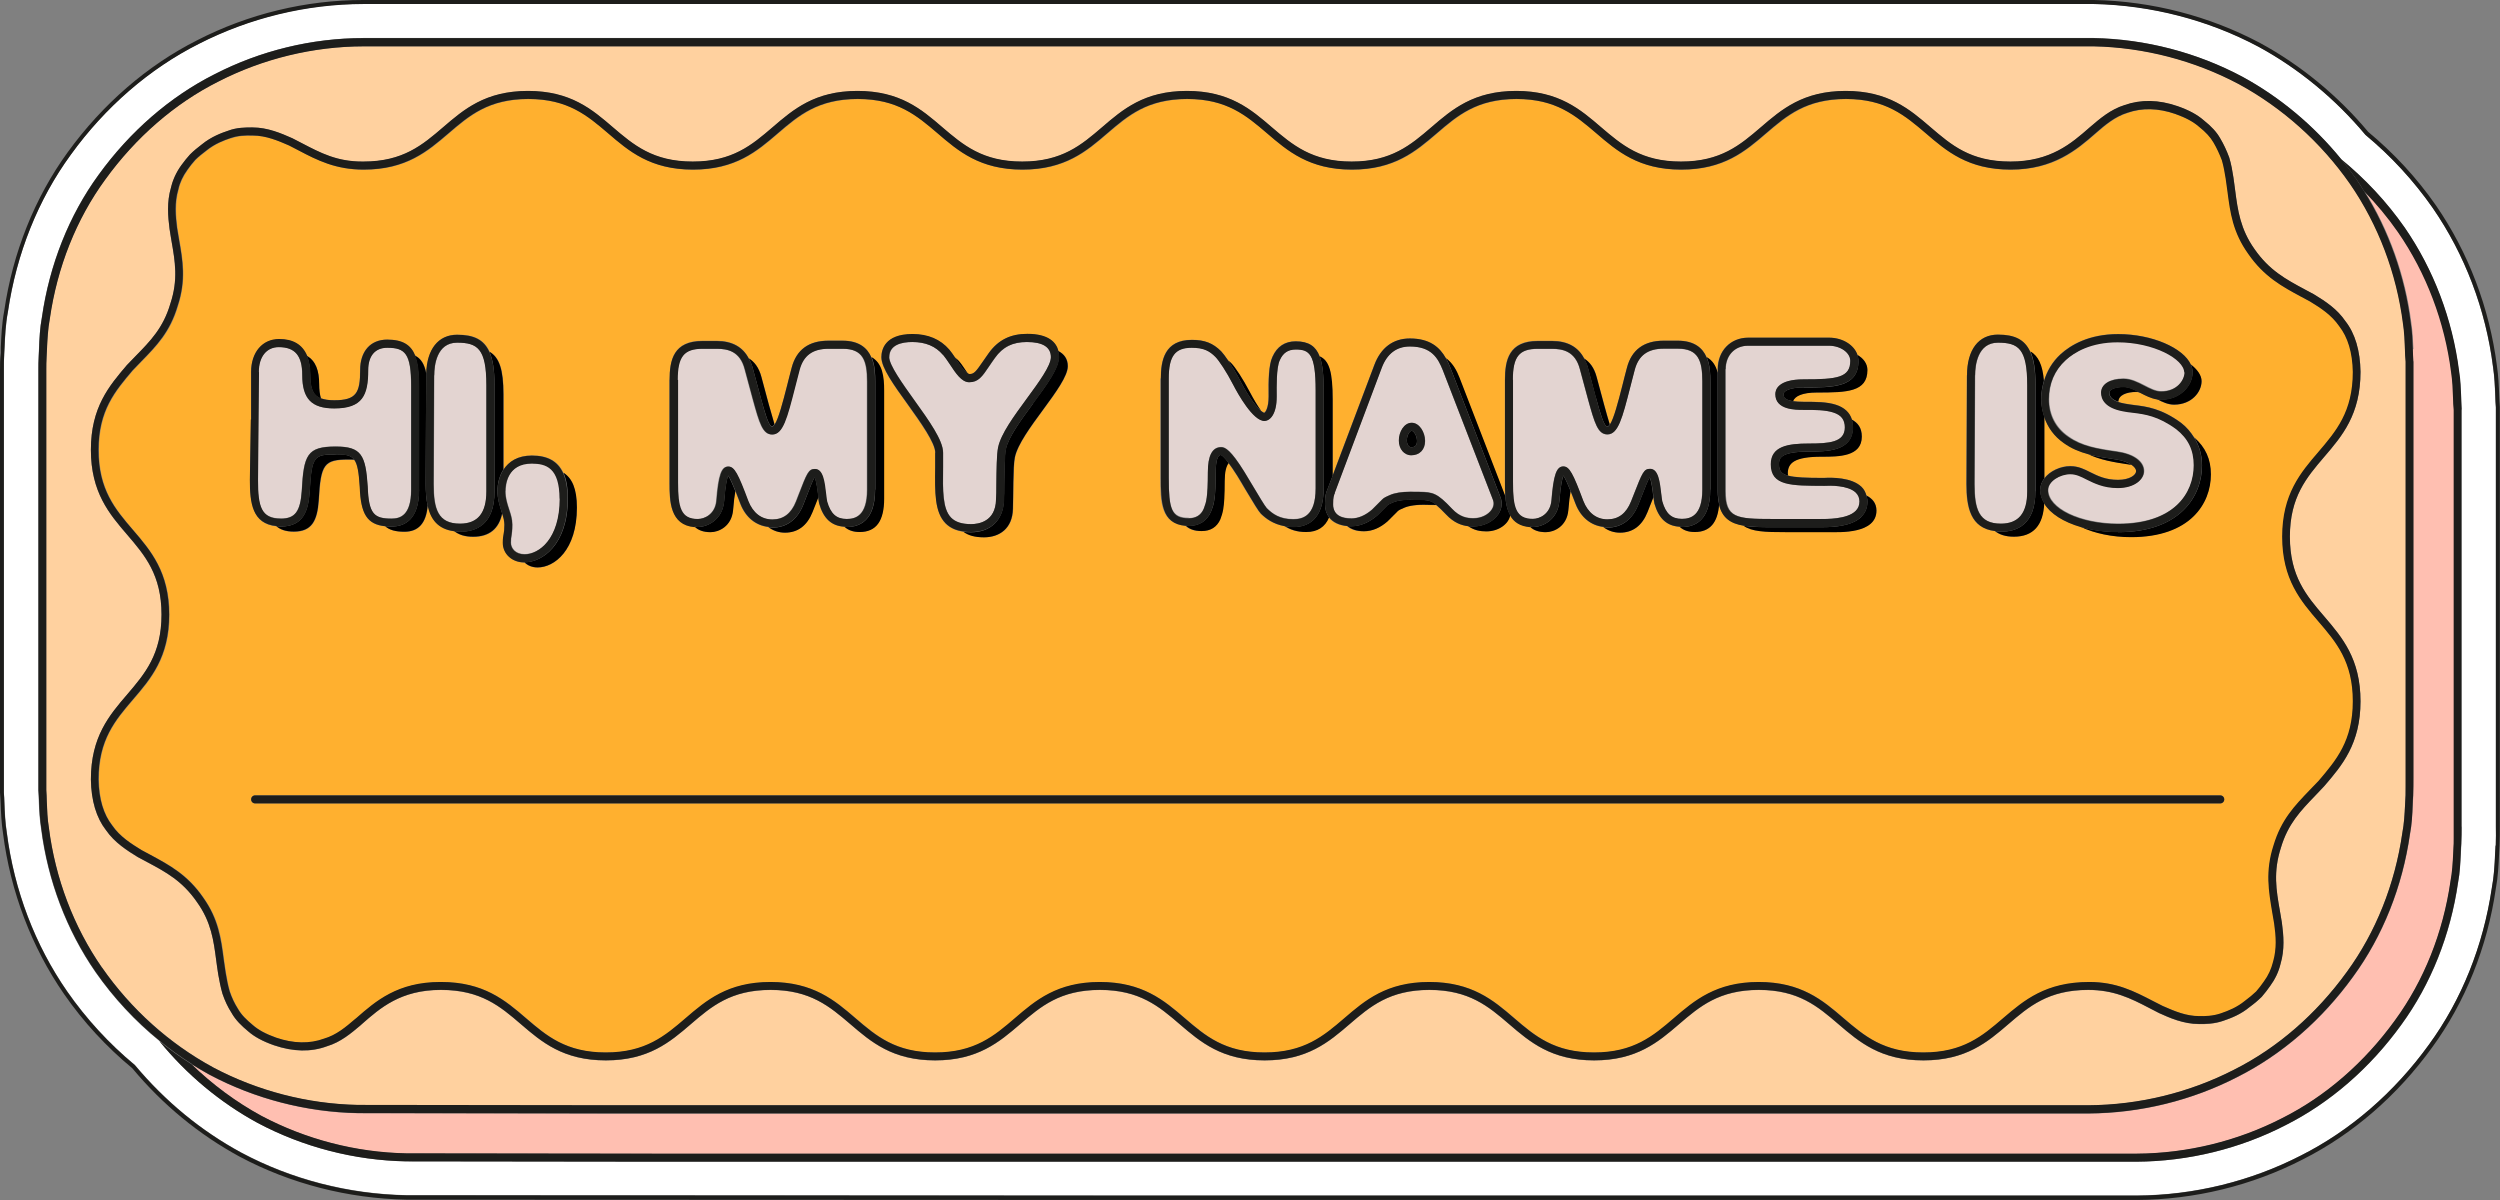 <?xml version="1.0" encoding="UTF-8"?><svg xmlns="http://www.w3.org/2000/svg" xmlns:xlink="http://www.w3.org/1999/xlink" height="74.6" preserveAspectRatio="xMidYMid meet" version="1.0" viewBox="0.0 0.0 155.4 74.6" width="155.4" zoomAndPan="magnify"><rect x="0.0" y="0.0" width="155.4" height="74.6" fill="#808080" stroke="none"/><g id="change1_1"><path d="M155.1,24.61c-.02-.58-.05-1.22-.14-1.82-.45-3.56-1.75-6.98-3.75-9.88-1.18-1.69-2.59-3.22-4.18-4.54-1.87-2.24-4.16-4.12-6.65-5.48-3.13-1.66-6.67-2.58-10.24-2.65H22.58c-3.54,0-7.07,.86-10.21,2.47-3.07,1.54-5.82,3.92-7.96,6.89-2.03,2.77-3.38,6.15-3.91,9.76-.15,.79-.18,1.54-.21,2.21l-.02,.37c-.03,.41-.03,.71-.03,1.04v26.27c.02,.22,.03,.44,.04,.66,.02,.58,.05,1.24,.15,1.85,.45,3.57,1.75,6.98,3.75,9.86,1.19,1.71,2.6,3.25,4.21,4.58,1.89,2.26,4.11,4.09,6.63,5.45,3.12,1.66,6.66,2.57,10.23,2.64l46.13,.02h61.45c3.54-.02,7.07-.88,10.2-2.49,3.06-1.54,5.81-3.92,7.95-6.88,2.04-2.79,3.39-6.16,3.92-9.76,.14-.74,.17-1.44,.2-2.05l.03-.59c.02-.46,.02-.78,.02-1.16V25.31c-.03-.23-.04-.46-.05-.69Zm-2.08,26.78c0,.32,0,.63-.02,1.06-.01,.2-.02,.4-.03,.6-.03,.59-.06,1.2-.17,1.8-.47,3.26-1.69,6.33-3.53,8.85-1.94,2.69-4.43,4.85-7.19,6.24-2.84,1.46-6.05,2.25-9.26,2.27H40.68l-15.42-.02c-3.22-.06-6.42-.89-9.24-2.39-2.32-1.26-4.41-3-6.11-5.09-1.51-1.22-2.85-2.67-3.98-4.28-1.8-2.6-2.97-5.69-3.38-8.91-.09-.56-.12-1.13-.14-1.68,0-.23-.02-.47-.03-.7V22.98c0-.26,0-.52,.02-.87l.02-.41c.03-.65,.06-1.32,.18-1.98,.47-3.27,1.69-6.34,3.52-8.85,1.95-2.69,4.44-4.85,7.2-6.25,2.85-1.47,6.05-2.25,9.26-2.26h107.56c3.21,.07,6.4,.9,9.24,2.41,2.34,1.27,4.43,3.02,6.13,5.11,1.5,1.22,2.84,2.65,3.95,4.25,1.8,2.61,2.97,5.7,3.38,8.92,.08,.54,.11,1.1,.13,1.64,0,.25,.02,.5,.03,.74h0v25.95Z" fill="#fff"/></g><g id="change2_1"><path d="M155.39,25.45v-.16c-.02-.23-.03-.46-.04-.7-.02-.58-.05-1.23-.14-1.84-.46-3.6-1.77-7.05-3.79-9.98-1.19-1.71-2.62-3.25-4.21-4.57-1.87-2.24-4.19-4.15-6.71-5.52-3.16-1.68-6.74-2.61-10.35-2.68H22.58c-3.58,0-7.15,.87-10.32,2.5-3.1,1.56-5.88,3.97-8.05,6.96C2.16,12.28,.79,15.7,.26,19.34c-.15,.8-.18,1.57-.21,2.26v.34C0,22.36,0,22.67,0,23v26.28c.02,.22,.03,.44,.04,.66,.02,.56,.05,1.26,.15,1.88,.46,3.6,1.77,7.05,3.79,9.97,1.2,1.73,2.63,3.28,4.24,4.61,1.89,2.27,4.14,4.12,6.68,5.5,3.15,1.68,6.73,2.6,10.35,2.67l46.13,.02h61.45c3.58-.02,7.15-.89,10.31-2.52,3.1-1.56,5.88-3.97,8.04-6.96,2.06-2.82,3.43-6.23,3.96-9.87,.14-.75,.17-1.46,.2-2.08l.03-.59c.02-.46,.02-.79,.02-1.17V25.45Zm-.27,27.1l-.03,.59c-.03,.62-.06,1.32-.2,2.05-.53,3.6-1.88,6.97-3.92,9.76-2.14,2.96-4.89,5.34-7.95,6.88-3.13,1.61-6.66,2.47-10.2,2.49h-61.45l-46.13-.02c-3.58-.07-7.12-.98-10.23-2.64-2.51-1.36-4.74-3.19-6.63-5.45-1.6-1.33-3.02-2.87-4.21-4.58-2-2.89-3.29-6.29-3.75-9.86-.1-.61-.13-1.27-.15-1.85,0-.22-.02-.44-.03-.66V23c0-.33,0-.64,.02-1.04l.02-.37c.03-.67,.06-1.42,.21-2.21,.53-3.61,1.88-6.98,3.91-9.76,2.14-2.96,4.9-5.35,7.96-6.89C15.51,1.12,19.04,.26,22.58,.25h107.57c3.57,.08,7.11,.99,10.24,2.66,2.49,1.35,4.78,3.24,6.65,5.48,1.59,1.32,3,2.85,4.18,4.54,2,2.9,3.3,6.31,3.75,9.88,.09,.6,.12,1.24,.14,1.82,0,.23,.02,.47,.03,.69v26.09c.01,.38,.01,.7,0,1.16Z" fill="#1d1d1b"/></g><g id="change3_1"><path d="M149.98,21.71c0,.25,.02,.49,.03,.74h0v25.95c0,.32,0,.63,0,1.06-.01,.2-.02,.39-.03,.59-.03,.59-.06,1.2-.17,1.81-.47,3.27-1.69,6.33-3.53,8.85-1.94,2.69-4.43,4.85-7.19,6.24-2.84,1.46-6.05,2.25-9.26,2.27H37.68l-15.42-.02c-3.22-.06-6.41-.89-9.24-2.39-.38-.21-.75-.43-1.12-.66,1.31,1.27,2.78,2.36,4.36,3.22,2.75,1.46,5.86,2.27,9.01,2.33l15.42,.02h92.14c3.13-.02,6.26-.78,9.04-2.21,2.69-1.35,5.11-3.46,7.01-6.08,1.79-2.46,2.99-5.44,3.45-8.64,.11-.58,.14-1.14,.17-1.74,0-.2,.02-.4,.03-.6,.02-.42,.02-.72,.02-1.03V25.47c-.03-.25-.04-.5-.04-.75-.02-.53-.04-1.07-.12-1.59-.4-3.15-1.54-6.16-3.3-8.71-.63-.91-1.35-1.76-2.11-2.55,1.53,2.45,2.54,5.26,2.91,8.19,.08,.54,.11,1.1,.13,1.64Z" fill="#ffbfb1"/></g><g id="change2_2"><path d="M153.02,25.45c-.01-.25-.02-.49-.03-.74-.02-.54-.04-1.1-.13-1.64-.41-3.22-1.58-6.31-3.38-8.92-1.12-1.6-2.46-3.03-3.95-4.25,.33,.41,.65,.82,.95,1.25,.17,.24,.32,.49,.47,.74,.77,.79,1.48,1.64,2.11,2.55,1.76,2.55,2.9,5.56,3.3,8.71,.08,.52,.1,1.07,.12,1.59,0,.25,.02,.5,.04,.75v25.92c0,.32,0,.61,0,1.03-.01,.2-.02,.4-.03,.6-.03,.6-.06,1.16-.17,1.74-.46,3.19-1.65,6.18-3.45,8.64-1.9,2.63-4.32,4.73-7.01,6.08-2.78,1.43-5.9,2.19-9.04,2.21H40.68l-15.42-.02c-3.14-.06-6.25-.87-9.01-2.33-1.58-.86-3.05-1.95-4.36-3.22-.69-.43-1.35-.91-1.99-1.43,1.7,2.09,3.79,3.83,6.11,5.09,2.82,1.5,6.01,2.33,9.24,2.39l15.42,.02h92.14c3.21-.02,6.42-.8,9.26-2.27,2.76-1.39,5.25-3.55,7.19-6.24,1.84-2.52,3.06-5.59,3.53-8.85,.12-.6,.14-1.21,.17-1.8,0-.2,.02-.4,.03-.6,.02-.43,.02-.74,.02-1.06V25.46h-.01Z" fill="#1d1d1b"/></g><g id="change4_1"><path d="M13.26,66.36c2.75,1.46,5.87,2.27,9.01,2.33l15.42,.02h92.14c3.14-.02,6.26-.79,9.04-2.21,2.69-1.35,5.11-3.46,7.01-6.08,1.79-2.46,2.99-5.44,3.45-8.64,.11-.58,.14-1.15,.17-1.75,0-.2,.02-.39,.03-.59,.02-.42,.02-.72,.02-1.03V22.47c-.03-.25-.04-.5-.04-.75-.02-.53-.04-1.07-.12-1.59-.4-3.15-1.54-6.16-3.3-8.71-1.8-2.58-4.19-4.72-6.91-6.2-2.76-1.47-5.88-2.28-9.01-2.34H22.59c-3.13,0-6.25,.76-9.04,2.19-2.69,1.36-5.12,3.46-7.02,6.09-1.79,2.45-2.97,5.43-3.44,8.64-.12,.64-.15,1.29-.18,1.92l-.02,.42c-.02,.33-.02,.59-.02,.83v26.13c.02,.22,.03,.46,.03,.7,.02,.54,.04,1.09,.13,1.63,.4,3.16,1.54,6.16,3.3,8.7,1.81,2.59,4.2,4.74,6.91,6.21Zm-1.99-56.08c.18-.25,.36-.47,.54-.67,.23-.23,.48-.43,.74-.63,.59-.48,1.22-.71,1.64-.85,.53-.2,1.06-.21,1.51-.2,.94,0,1.79,.37,2.47,.67,.21,.11,.41,.21,.6,.31,1.17,.61,2.18,1.14,3.75,1.14h.07c2.46,0,3.67-1.04,4.95-2.13,1.29-1.11,2.63-2.26,5.28-2.26s3.99,1.15,5.28,2.26c1.28,1.1,2.49,2.13,4.96,2.13s3.68-1.04,4.96-2.13c1.29-1.11,2.63-2.26,5.28-2.26s3.99,1.15,5.28,2.26c1.28,1.1,2.49,2.13,4.96,2.13s3.68-1.04,4.96-2.13c1.29-1.11,2.63-2.26,5.28-2.26s3.99,1.15,5.28,2.26c1.28,1.1,2.49,2.13,4.96,2.13s3.67-1.04,4.95-2.13c1.29-1.11,2.63-2.26,5.28-2.26s3.99,1.15,5.28,2.26c1.28,1.1,2.49,2.13,4.96,2.13s3.68-1.04,4.96-2.13c1.29-1.11,2.63-2.26,5.28-2.26s3.99,1.15,5.28,2.26c1.28,1.1,2.49,2.13,4.96,2.13s3.79-1.12,4.92-2.12c.63-.54,1.3-1.12,2.17-1.39,1.01-.36,2.13-.34,3.31,.07,.71,.25,1.22,.53,1.62,.88,.48,.39,.8,.73,1.02,1.12,.22,.37,.4,.76,.56,1.19,.13,.43,.2,.84,.26,1.24,.04,.28,.08,.54,.11,.81,.16,1.23,.32,2.4,1.2,3.64,.91,1.32,1.94,1.88,3.13,2.51,.18,.1,.37,.2,.56,.3,.75,.45,1.45,.92,1.96,1.67,.6,.76,.92,1.83,.94,3.15,0,2.66-1.15,3.99-2.26,5.29-1.1,1.28-2.13,2.49-2.13,4.96s1.04,3.68,2.14,4.96c1.11,1.29,2.25,2.63,2.25,5.27s-1.15,3.99-2.26,5.28c-.2,.21-.38,.4-.56,.59-.91,.94-1.69,1.75-2.13,3.24-.48,1.49-.29,2.62-.06,3.92,.04,.23,.08,.47,.12,.71,.12,.82,.19,1.69-.08,2.58-.12,.5-.34,.95-.65,1.38-.15,.22-.33,.45-.52,.67-.23,.22-.48,.43-.76,.64-.53,.44-1.1,.67-1.63,.85-.56,.2-1.13,.21-1.51,.2-.96,0-1.84-.39-2.48-.68-.21-.11-.41-.21-.6-.31-1.19-.62-2.23-1.13-3.81-1.13-2.47,0-3.68,1.03-4.96,2.13-1.29,1.11-2.63,2.25-5.28,2.25s-3.99-1.14-5.28-2.25c-1.28-1.09-2.49-2.13-4.95-2.13s-3.68,1.03-4.96,2.13c-1.29,1.11-2.63,2.25-5.28,2.25s-3.99-1.14-5.28-2.25c-1.28-1.1-2.49-2.13-4.96-2.13s-3.68,1.03-4.96,2.13c-1.29,1.11-2.63,2.25-5.28,2.25s-3.99-1.14-5.28-2.25c-1.28-1.1-2.49-2.13-4.96-2.13s-3.68,1.03-4.96,2.13c-1.29,1.11-2.63,2.25-5.28,2.25s-3.98-1.14-5.27-2.25c-1.28-1.1-2.49-2.13-4.96-2.13s-3.68,1.03-4.96,2.13c-1.29,1.11-2.63,2.25-5.28,2.25s-3.99-1.14-5.28-2.25c-1.28-1.1-2.49-2.13-4.96-2.13h-.03c-2.48,0-3.76,1.12-4.89,2.12l-.1,.09c-.58,.49-1.23,1.04-2.07,1.29-.99,.37-2.1,.35-3.3-.06-.71-.25-1.23-.53-1.62-.88-.37-.31-.76-.67-1.02-1.14-.22-.35-.41-.74-.56-1.18-.12-.41-.19-.8-.26-1.18-.06-.34-.09-.62-.13-.9-.16-1.22-.31-2.38-1.19-3.61-.91-1.33-1.93-1.87-3.11-2.5-.19-.1-.38-.2-.58-.31-.65-.4-1.44-.89-1.97-1.67-.6-.76-.92-1.83-.94-3.15,0-2.66,1.15-3.99,2.26-5.29,1.1-1.28,2.13-2.49,2.13-4.96s-1.04-3.68-2.13-4.96c-1.11-1.29-2.26-2.63-2.26-5.28s1.14-3.97,2.23-5.26c.2-.22,.38-.4,.55-.57,.92-.94,1.72-1.76,2.16-3.26,.49-1.48,.29-2.6,.07-3.9-.04-.24-.09-.49-.12-.74-.1-.77-.18-1.67,.09-2.58,.11-.46,.32-.93,.64-1.38Z" fill="#ffd19f"/></g><g id="change5_1"><path d="M14.34,8.6c-.39,.13-.96,.34-1.49,.77-.25,.19-.49,.38-.69,.58-.16,.18-.33,.38-.49,.62-.28,.39-.47,.79-.56,1.21-.24,.83-.17,1.67-.08,2.38,.04,.24,.08,.49,.12,.72,.23,1.31,.44,2.54-.08,4.14-.47,1.62-1.31,2.48-2.28,3.47-.17,.17-.34,.35-.52,.54-1.09,1.29-2.12,2.49-2.12,4.95s1.04,3.68,2.13,4.96c1.11,1.29,2.26,2.63,2.26,5.28s-1.15,3.99-2.26,5.28c-1.1,1.28-2.13,2.49-2.13,4.96,.02,1.2,.3,2.17,.85,2.86,.48,.7,1.19,1.14,1.82,1.53,.18,.1,.37,.2,.56,.3,1.19,.63,2.31,1.23,3.28,2.66,.95,1.33,1.11,2.54,1.27,3.83,.04,.27,.07,.54,.12,.82,.07,.41,.14,.79,.25,1.17,.13,.39,.3,.75,.51,1.08,.22,.39,.52,.68,.92,1.01,.35,.31,.82,.56,1.46,.79,1.08,.37,2.09,.39,2.98,.06,.76-.23,1.34-.72,1.91-1.2l.1-.08c1.2-1.05,2.55-2.24,5.22-2.24h.04c2.65,0,3.99,1.14,5.28,2.25,1.28,1.1,2.49,2.13,4.96,2.13s3.68-1.03,4.96-2.13c1.29-1.11,2.63-2.25,5.28-2.25s3.99,1.14,5.28,2.25c1.28,1.09,2.49,2.13,4.95,2.13s3.68-1.03,4.96-2.13c1.29-1.11,2.63-2.25,5.28-2.25s3.99,1.14,5.28,2.25c1.28,1.1,2.49,2.13,4.96,2.13s3.68-1.03,4.96-2.13c1.29-1.11,2.63-2.25,5.28-2.25s3.99,1.14,5.28,2.25c1.28,1.1,2.49,2.13,4.96,2.13s3.68-1.03,4.96-2.13c1.29-1.11,2.63-2.25,5.28-2.25s3.98,1.14,5.27,2.25c1.28,1.1,2.49,2.13,4.96,2.13s3.68-1.03,4.96-2.13c1.31-1.12,2.65-2.25,5.36-2.25,1.68,0,2.79,.58,3.97,1.19,.19,.1,.39,.2,.59,.3,.77,.34,1.47,.63,2.27,.63,.34,0,.85,0,1.34-.17,.49-.17,1.01-.38,1.49-.77,.27-.2,.5-.39,.71-.59,.17-.2,.33-.41,.48-.62,.28-.38,.47-.77,.57-1.22,.24-.81,.17-1.62,.07-2.38-.04-.24-.08-.47-.12-.7-.23-1.31-.44-2.55,.08-4.16,.48-1.6,1.3-2.45,2.25-3.44,.18-.18,.36-.37,.55-.57,1.09-1.28,2.13-2.48,2.13-4.95s-1.04-3.67-2.13-4.95c-1.11-1.29-2.26-2.63-2.26-5.28s1.15-3.99,2.26-5.28c1.1-1.28,2.13-2.49,2.13-4.96-.02-1.21-.3-2.17-.85-2.85-.47-.68-1.12-1.12-1.81-1.53-.18-.1-.36-.2-.54-.29-1.19-.64-2.32-1.25-3.3-2.67-.95-1.34-1.12-2.57-1.29-3.86-.04-.26-.07-.53-.11-.8-.06-.38-.13-.78-.24-1.16-.14-.39-.31-.75-.52-1.1-.19-.33-.47-.64-.91-.99-.36-.31-.82-.56-1.47-.79-1.07-.37-2.07-.39-2.98-.07-.78,.24-1.41,.78-1.96,1.26-1.18,1.03-2.6,2.27-5.29,2.27s-3.99-1.15-5.28-2.26c-1.28-1.1-2.49-2.13-4.96-2.13s-3.68,1.04-4.96,2.13c-1.29,1.11-2.63,2.26-5.28,2.26s-3.99-1.15-5.28-2.26c-1.28-1.1-2.49-2.13-4.96-2.13s-3.68,1.04-4.96,2.14c-1.29,1.11-2.63,2.25-5.27,2.25s-3.99-1.15-5.28-2.26c-1.28-1.1-2.49-2.13-4.96-2.13s-3.68,1.04-4.96,2.13c-1.29,1.11-2.63,2.26-5.28,2.26s-3.99-1.15-5.28-2.26c-1.28-1.1-2.49-2.13-4.96-2.13s-3.68,1.04-4.96,2.13c-1.29,1.11-2.63,2.26-5.28,2.26s-3.99-1.15-5.28-2.26c-1.28-1.1-2.49-2.13-4.96-2.13s-3.68,1.04-4.96,2.14c-1.29,1.11-2.63,2.25-5.27,2.25-1.73,0-2.86-.57-4.06-1.2-.19-.1-.38-.2-.58-.3-.66-.29-1.43-.62-2.27-.62-.4,0-.88,0-1.34,.17Zm107.93,14.73c0-1.59,.72-2.53,1.92-2.53,1.04,0,1.67,.31,2.01,1.07,.5,.28,.76,.84,.84,1.83,.19-.64,.52-1.21,1.04-1.69,.63-.57,1.76-1.25,3.58-1.25,2.11,0,4.05,.86,4.52,1.9,.41,.32,.67,.69,.67,1.04,0,.67-.61,1.46-1.71,1.46-.37,0-.72-.16-1.06-.34-.37-.06-.7-.23-1.03-.4l-.07-.03c-.06,0-.12-.02-.18-.02-.64,0-1.13,.21-1.13,.61h0c.12,.04,.25,.08,.4,.1,.19,.04,.39,.06,.59,.09,.76,.09,1.7,.21,2.92,1.11,.34,.27,.6,.57,.8,.9,.71,.62,1.04,1.36,1.04,2.3,0,1.83-1.31,3.9-4.96,3.9-1.19,0-2.28-.24-3.11-.63-1.09-.31-1.91-.83-2.3-1.48-.05,1.38-.68,2.09-1.88,2.09-.53,0-.9-.13-1.18-.35-1.53-.19-1.77-1.5-1.77-2.92l.03-6.76Zm-50.12,.2c0-1.12,.22-2.41,1.93-2.41,.8,0,1.31,.2,1.82,.71,.12,.12,.28,.33,.44,.58,.06,.05,.12,.1,.19,.16,.24,.24,.73,.97,1.16,1.8,.24,.47,.48,.86,.7,1.17,.09,.08,.16,.11,.19,.11,.06-.02,.27-.31,.27-1v-.13c-.02-.83,0-1.85,.24-2.35,.28-.64,.77-.96,1.44-.96,.82,0,1.26,.31,1.49,.93,.61,.26,.81,1.01,.81,2.68v4.74l2.59-6.87c.41-1.08,1.17-1.65,2.21-1.65,1.24,0,1.86,.54,2.24,1.23,.44,.33,.68,.8,.85,1.23l2.84,7.35c-.02-.29-.02-.59-.02-.86v-6.37c0-1.27,.25-2.44,2.05-2.44h.88c.97,0,1.63,.38,2,1.1,.34,.21,.63,.56,.79,1.17l.46,1.71c.14,.49,.25,.9,.35,1.22,.25-.35,.52-1.42,.77-2.4,.09-.35,.19-.73,.29-1.13,.3-1.11,1.06-1.68,2.28-1.68h.88c1.05,0,1.55,.47,1.79,1.03,.38,.21,.57,.56,.68,.97v-.22c0-1.13,.8-1.96,1.89-1.96h5.03c.84,0,1.55,.45,1.76,1.06,.38,.21,.63,.55,.63,.94,0,1.37-1.28,1.4-3.14,1.4-.89,0-1.37,.22-1.48,.54,.17,.03,.39,.04,.67,.04h.08c.62,0,1.34,0,1.9,.18,.53,.17,.87,.48,1,.92,.37,.19,.63,.51,.63,1.06,0,1.25-1.43,1.25-2.5,1.25-1.71,0-2.1,.4-2.1,1.04,0,.05,.01,.1,.02,.14,.41,.11,1.09,.14,2.22,.14,.5-.03,1.71-.03,2.33,.55,.16,.15,.25,.34,.31,.54,.36,.18,.63,.46,.63,.94,0,1.46-2.31,1.34-2.89,1.34h-2.77c-1.27,0-2.11-.03-2.6-.4-.79-.13-1.33-.47-1.53-1.32-.08,1.14-.56,1.72-1.51,1.72-.4,0-.71-.11-.95-.33-.79-.05-1.29-.5-1.56-1.44-.02-.09-.04-.23-.06-.38-.1,.24-.21,.54-.36,.91-.33,.85-.91,1.28-1.71,1.28-.39,0-.74-.12-1.04-.35-.77-.09-1.4-.59-1.73-1.43-.08-.2-.19-.5-.31-.8-.05,.28-.1,.66-.14,1.18-.09,1.01-.88,1.37-1.4,1.37-.45,0-.76-.12-.99-.34-.63-.05-1.01-.32-1.23-.71-.1,.56-.74,1-1.48,1-.39,0-.76-.07-1.14-.33-.42-.05-.88-.21-1.37-.73-.25-.26-.43-.44-.59-.57-.16,0-.33,0-.56-.01-.7-.03-1.19,.06-1.46,.18-.21,.09-.33,.15-.4,.21,0,0-.21,.21-.64,.64-.46,.4-.94,.61-1.46,.61-.46,0-.81-.12-1.04-.33-.5-.04-.89-.23-1.13-.54-.25,.6-.73,.91-1.43,.91-.58,0-.99-.15-1.33-.37-.71-.12-1.16-.46-1.48-.78-.14-.14-.45-.66-.95-1.49-.18-.31-.37-.62-.52-.87-.22-.35-.39-.6-.53-.78-.16,.2-.25,.57-.25,1.12,0,1.83-.15,2.01-.27,2.38-.21,.49-.61,.73-1.16,.73-.47,0-.78-.12-1-.34-1.53-.12-1.55-1.51-1.55-3v-6.15Zm-15.44-2.76c.97,0,1.74,.33,2.29,.97,.11,.13,.23,.3,.35,.48,.09,.08,.18,.15,.27,.24,.16,.19,.34,.47,.53,.75,.03,.02,.07,.05,.1,.05,.29,0,.41-.16,.83-.77,.11-.15,.23-.33,.37-.53,.58-.82,1.35-1.2,2.4-1.2,1.35,0,1.8,.55,1.93,1.05,.39,.2,.61,.51,.61,.95,0,1.22-2.95,4.05-3.29,5.67-.12,.55-.09,2.47-.12,3.2-.03,1.22-.82,1.77-1.8,1.77-.57,0-.97-.12-1.27-.34-.48-.06-.85-.23-1.13-.51-.69-.7-.67-1.93-.65-3.49,0-.29,0-.59,0-.9,0-.61-.91-1.87-1.7-2.99-.88-1.23-1.65-2.3-1.65-2.95,0-.43,.19-1.44,1.93-1.44Zm-15.09,2.85c0-1.27,.25-2.44,2.05-2.44h.88c.97,0,1.63,.38,2,1.1,.34,.21,.63,.56,.79,1.17l.46,1.71c.14,.49,.25,.9,.35,1.22,.25-.35,.52-1.42,.77-2.4,.09-.35,.19-.73,.29-1.13,.3-1.11,1.06-1.68,2.28-1.68h.88c1.05,0,1.55,.47,1.79,1.03,.7,.39,.78,1.23,.78,2.07v6.73c0,1.37-.49,2.07-1.52,2.07-.4,0-.71-.11-.95-.33-.79-.05-1.29-.5-1.56-1.44-.02-.09-.04-.23-.06-.38-.1,.24-.21,.54-.36,.91-.33,.85-.91,1.28-1.71,1.28-.39,0-.74-.12-1.04-.35-.77-.09-1.4-.59-1.73-1.43-.07-.2-.19-.5-.31-.8-.05,.28-.1,.66-.14,1.18-.09,1.01-.88,1.37-1.4,1.37-.45,0-.76-.12-.99-.34-1.55-.12-1.56-1.63-1.56-2.76v-6.37Zm96.39,25.82c.14,0,.25,.11,.25,.25s-.11,.25-.25,.25H15.86c-.14,0-.25-.11-.25-.25s.11-.25,.25-.25h122.15ZM17.33,21.08c.88,0,1.45,.35,1.74,1.03,.56,.31,.77,.94,.77,1.76,0,.36,.04,.65,.11,.89,.21,.08,.48,.12,.82,.12,1.38,0,1.61-.47,1.61-1.88,0-1.17,.64-1.89,1.68-1.89,.97,0,1.48,.34,1.74,.99,.37,.18,.59,.52,.71,1.11,.04-1.51,.74-2.41,1.92-2.41,1.04,0,1.67,.31,2.01,1.07,.62,.35,.87,1.13,.87,2.64v4.68c.33-.51,.88-.88,1.77-.88,.97,0,1.61,.35,1.94,1.08,.54,.33,.84,1,.84,2.17,0,2.65-1.4,3.72-2.44,3.72-.35,0-.62-.12-.81-.31-.76,0-1.34-.53-1.34-1.22,0-.27,.02-.4,.05-.54,.02-.13,.05-.27,.05-.59,0-.22-.07-.45-.14-.69-.2,.96-.81,1.45-1.8,1.45-.53,0-.9-.13-1.18-.35-1.02-.13-1.47-.75-1.65-1.59-.1,1.08-.58,1.62-1.44,1.62-.55,0-.94-.1-1.2-.34-1.13-.11-1.53-.76-1.59-2.44-.06-.92-.14-1.41-.34-1.69-.11,0-.22-.01-.34-.01-1.52,0-1.74,.27-1.86,2.53-.09,1.31-.46,1.95-1.55,1.95-.5,0-.84-.13-1.09-.34-1.5-.15-1.65-1.43-1.65-2.87l.06-3.75v-2.95c0-1.22,.7-2.05,1.74-2.05Z" fill="#ffb02f"/></g><g id="change5_2"><path d="M128.7,28.97c.48,0,.85,.18,1.24,.38,.46,.23,.94,.47,1.72,.47,.73,0,1.12-.31,1.12-.54,0-.14-.11-.27-.28-.39-.04,0-.08-.02-.13-.02-1.02-.14-1.83-.29-2.55-.64-.56-.15-1.07-.36-1.54-.7-.6-.41-.99-.96-1.21-1.61v3.81c.35-.47,1.01-.77,1.63-.77Z" fill="#ffb02f"/></g><g id="change2_3"><path d="M11.9,66.14c.37,.23,.74,.45,1.12,.66,2.82,1.5,6.02,2.33,9.24,2.39l15.42,.02h92.14c3.21-.02,6.42-.8,9.26-2.27,2.76-1.39,5.25-3.55,7.19-6.24,1.84-2.52,3.06-5.58,3.53-8.85,.12-.6,.15-1.22,.17-1.81,0-.19,.02-.39,.03-.59,.02-.43,.02-.74,.02-1.06V22.46h-.01c-.01-.26-.02-.51-.03-.76-.02-.54-.04-1.1-.13-1.64-.37-2.93-1.38-5.74-2.91-8.19-.15-.25-.31-.5-.47-.74-.3-.43-.62-.84-.95-1.25-1.71-2.09-3.8-3.84-6.13-5.11-2.83-1.51-6.03-2.34-9.24-2.4H22.59c-3.21,0-6.41,.78-9.26,2.25-2.76,1.39-5.25,3.55-7.2,6.25-1.83,2.51-3.05,5.58-3.52,8.85-.13,.66-.16,1.33-.18,1.98l-.02,.41c-.02,.34-.02,.61-.02,.87v26.15c.02,.23,.03,.47,.04,.7,.02,.55,.05,1.12,.14,1.68,.41,3.23,1.58,6.31,3.38,8.91,1.12,1.61,2.47,3.05,3.98,4.28,.64,.52,1.3,1,1.99,1.43Zm-5.56-5.99c-1.76-2.54-2.9-5.54-3.3-8.7-.09-.54-.11-1.09-.13-1.63,0-.24-.02-.48-.03-.7V22.98c0-.25,0-.5,.02-.83l.02-.42c.03-.63,.06-1.28,.18-1.92,.46-3.21,1.65-6.19,3.44-8.64,1.9-2.63,4.33-4.74,7.02-6.09,2.78-1.43,5.91-2.19,9.04-2.2h107.55c3.13,.07,6.24,.88,9.01,2.35,2.72,1.48,5.11,3.62,6.91,6.2,1.76,2.55,2.9,5.56,3.3,8.71,.08,.52,.1,1.07,.12,1.59,0,.25,.02,.5,.04,.75v25.92c0,.32,0,.61,0,1.03-.01,.2-.02,.39-.03,.59-.03,.6-.06,1.17-.17,1.75-.46,3.2-1.65,6.18-3.45,8.64-1.9,2.63-4.32,4.73-7.01,6.08-2.78,1.43-5.9,2.19-9.04,2.21H37.68l-15.42-.02c-3.14-.06-6.25-.87-9.01-2.33-2.72-1.47-5.11-3.62-6.91-6.21Z" fill="#1d1d1b"/></g><g id="change2_4"><path d="M10.54,14.23c.04,.25,.08,.5,.12,.74,.23,1.3,.42,2.42-.07,3.9-.44,1.51-1.24,2.32-2.16,3.26-.17,.18-.35,.36-.55,.57-1.1,1.29-2.23,2.62-2.23,5.26s1.15,3.99,2.26,5.28c1.1,1.28,2.13,2.49,2.13,4.96s-1.04,3.68-2.13,4.96c-1.11,1.29-2.26,2.63-2.26,5.29,.02,1.32,.34,2.38,.94,3.15,.53,.77,1.32,1.27,1.97,1.67,.2,.11,.39,.21,.58,.31,1.18,.63,2.2,1.18,3.11,2.5,.88,1.23,1.03,2.39,1.19,3.61,.04,.27,.07,.55,.13,.9,.07,.38,.14,.77,.26,1.18,.15,.44,.33,.83,.56,1.18,.26,.47,.65,.83,1.02,1.14,.4,.35,.91,.63,1.62,.88,1.2,.41,2.31,.43,3.3,.06,.84-.25,1.5-.81,2.07-1.29l.1-.09c1.13-.99,2.41-2.12,4.89-2.12h.03c2.47,0,3.68,1.03,4.96,2.13,1.29,1.11,2.63,2.25,5.28,2.25s3.99-1.14,5.28-2.25c1.28-1.1,2.49-2.13,4.96-2.13s3.68,1.04,4.96,2.13c1.29,1.11,2.63,2.25,5.27,2.25s3.99-1.14,5.28-2.25c1.28-1.1,2.49-2.13,4.96-2.13s3.68,1.03,4.96,2.13c1.29,1.11,2.63,2.25,5.28,2.25s3.99-1.14,5.28-2.25c1.28-1.1,2.49-2.13,4.96-2.13s3.68,1.03,4.96,2.13c1.29,1.11,2.63,2.25,5.28,2.25s3.99-1.14,5.28-2.25c1.28-1.1,2.49-2.13,4.96-2.13s3.67,1.03,4.95,2.13c1.29,1.11,2.63,2.25,5.28,2.25s3.99-1.14,5.28-2.25c1.28-1.1,2.49-2.13,4.96-2.13,1.58,0,2.63,.51,3.81,1.13,.19,.1,.39,.2,.6,.31,.64,.29,1.51,.68,2.48,.68,.37,0,.94,0,1.51-.2,.53-.18,1.1-.41,1.63-.85,.28-.2,.53-.41,.76-.64,.2-.23,.37-.46,.52-.67,.31-.42,.53-.88,.65-1.38,.26-.89,.19-1.76,.08-2.58-.04-.24-.08-.48-.12-.71-.23-1.3-.42-2.43,.06-3.92,.44-1.49,1.23-2.3,2.13-3.24,.18-.19,.36-.38,.56-.59,1.11-1.29,2.26-2.63,2.26-5.28s-1.15-3.98-2.25-5.27c-1.1-1.28-2.14-2.49-2.14-4.96s1.04-3.68,2.13-4.96c1.11-1.29,2.26-2.63,2.26-5.29-.02-1.32-.34-2.39-.94-3.15-.51-.75-1.22-1.22-1.96-1.67-.19-.1-.38-.21-.56-.3-1.19-.64-2.21-1.19-3.13-2.51-.88-1.24-1.04-2.41-1.2-3.64-.04-.27-.07-.54-.11-.81-.06-.39-.13-.81-.26-1.24-.16-.43-.34-.82-.56-1.19-.22-.39-.54-.74-1.02-1.12-.4-.35-.91-.63-1.62-.88-1.18-.41-2.29-.43-3.31-.07-.87,.27-1.54,.85-2.17,1.39-1.13,.99-2.42,2.12-4.92,2.12s-3.68-1.04-4.96-2.13c-1.29-1.11-2.63-2.26-5.28-2.26s-3.99,1.15-5.28,2.26c-1.28,1.1-2.49,2.13-4.96,2.13s-3.68-1.04-4.96-2.13c-1.29-1.11-2.63-2.26-5.28-2.26s-3.99,1.15-5.28,2.26c-1.28,1.1-2.49,2.13-4.95,2.13s-3.68-1.04-4.96-2.13c-1.29-1.11-2.63-2.26-5.28-2.26s-3.99,1.15-5.28,2.26c-1.28,1.1-2.49,2.13-4.96,2.13s-3.68-1.04-4.96-2.13c-1.29-1.11-2.63-2.26-5.28-2.26s-3.99,1.15-5.28,2.26c-1.28,1.1-2.49,2.13-4.96,2.13s-3.68-1.04-4.96-2.13c-1.29-1.11-2.63-2.26-5.28-2.26s-3.99,1.15-5.28,2.26c-1.28,1.1-2.49,2.13-4.95,2.13h-.07c-1.57,0-2.58-.53-3.75-1.14-.19-.1-.38-.2-.6-.31-.68-.3-1.53-.67-2.47-.67-.45,0-.98,0-1.51,.2-.42,.14-1.05,.37-1.64,.85-.26,.2-.51,.4-.74,.63-.18,.2-.36,.42-.54,.67-.32,.44-.53,.91-.64,1.38-.27,.91-.19,1.81-.09,2.58Zm5.15-5.81c.84,0,1.6,.33,2.27,.62,.2,.1,.39,.2,.58,.3,1.19,.63,2.33,1.2,4.06,1.2,2.65,0,3.98-1.15,5.27-2.25,1.28-1.1,2.49-2.14,4.96-2.14s3.68,1.04,4.96,2.13c1.29,1.11,2.63,2.26,5.28,2.26s3.99-1.15,5.28-2.26c1.28-1.1,2.49-2.13,4.96-2.13s3.68,1.04,4.96,2.13c1.29,1.11,2.63,2.26,5.28,2.26s3.99-1.15,5.28-2.26c1.28-1.1,2.49-2.13,4.96-2.13s3.68,1.04,4.96,2.13c1.29,1.11,2.63,2.26,5.28,2.26s3.98-1.15,5.27-2.25c1.28-1.1,2.49-2.14,4.96-2.14s3.68,1.04,4.96,2.13c1.29,1.11,2.63,2.26,5.28,2.26s3.99-1.15,5.28-2.26c1.28-1.1,2.49-2.13,4.96-2.13s3.68,1.04,4.96,2.13c1.29,1.11,2.63,2.26,5.28,2.26s4.12-1.24,5.29-2.27c.55-.48,1.18-1.02,1.96-1.26,.91-.32,1.92-.3,2.98,.07,.65,.23,1.11,.48,1.47,.79,.44,.35,.72,.66,.91,.99,.2,.34,.37,.71,.52,1.1,.11,.38,.18,.78,.24,1.16,.04,.27,.08,.54,.11,.8,.17,1.3,.33,2.52,1.29,3.86,.98,1.42,2.11,2.03,3.3,2.67,.18,.1,.37,.2,.54,.29,.69,.42,1.34,.85,1.81,1.53,.54,.69,.83,1.65,.85,2.85,0,2.47-1.04,3.68-2.13,4.96-1.11,1.29-2.26,2.63-2.26,5.28s1.15,3.99,2.26,5.28c1.1,1.28,2.13,2.49,2.13,4.95s-1.04,3.67-2.13,4.95c-.19,.2-.37,.39-.55,.57-.95,.99-1.77,1.84-2.25,3.44-.52,1.61-.3,2.84-.08,4.16,.04,.23,.08,.46,.12,.7,.11,.76,.17,1.56-.07,2.38-.11,.44-.29,.84-.57,1.22-.14,.21-.31,.42-.48,.62-.2,.19-.44,.39-.71,.59-.48,.39-.99,.6-1.49,.77-.49,.17-1,.18-1.34,.17-.8,0-1.5-.29-2.27-.63-.2-.1-.4-.2-.59-.3-1.18-.61-2.29-1.19-3.97-1.19-2.71,0-4.05,1.13-5.36,2.25-1.28,1.1-2.49,2.13-4.96,2.13s-3.68-1.04-4.96-2.13c-1.29-1.11-2.63-2.25-5.27-2.25s-3.99,1.14-5.28,2.25c-1.28,1.1-2.49,2.13-4.96,2.13s-3.68-1.03-4.96-2.13c-1.29-1.11-2.63-2.25-5.28-2.25s-3.99,1.14-5.28,2.25c-1.28,1.1-2.49,2.13-4.96,2.13s-3.68-1.03-4.96-2.13c-1.29-1.11-2.63-2.25-5.28-2.25s-3.99,1.14-5.28,2.25c-1.28,1.1-2.49,2.13-4.96,2.13s-3.67-1.03-4.95-2.13c-1.29-1.11-2.63-2.25-5.28-2.25s-3.99,1.14-5.28,2.25c-1.28,1.1-2.49,2.13-4.96,2.13s-3.68-1.03-4.96-2.13c-1.29-1.11-2.63-2.25-5.28-2.25h-.04c-2.66,0-4.02,1.19-5.22,2.24l-.1,.08c-.56,.48-1.15,.98-1.91,1.2-.89,.33-1.9,.31-2.98-.06-.65-.23-1.11-.48-1.46-.79-.39-.33-.7-.62-.92-1.01-.21-.33-.38-.69-.51-1.08-.11-.38-.18-.75-.25-1.17-.04-.28-.08-.55-.12-.82-.17-1.29-.33-2.5-1.27-3.83-.98-1.42-2.1-2.02-3.28-2.66-.19-.1-.38-.2-.56-.3-.63-.39-1.34-.83-1.82-1.53-.54-.69-.83-1.65-.85-2.86,0-2.47,1.04-3.68,2.13-4.96,1.11-1.29,2.26-2.63,2.26-5.28s-1.15-3.99-2.26-5.28c-1.1-1.28-2.13-2.49-2.13-4.96s1.03-3.66,2.12-4.95c.18-.19,.35-.36,.52-.54,.97-.99,1.8-1.85,2.28-3.47,.53-1.59,.31-2.83,.08-4.14-.04-.24-.08-.48-.12-.72-.09-.72-.17-1.55,.08-2.38,.09-.42,.28-.82,.56-1.21,.17-.24,.33-.44,.49-.62,.2-.2,.44-.39,.69-.58,.53-.43,1.1-.64,1.49-.77,.46-.17,.94-.18,1.34-.17Z" fill="#1d1d1b"/></g><g id="change6_1"><path d="M19.95,24.77c-.07-.24-.11-.54-.11-.89,0-.83-.21-1.45-.77-1.76,.14,.33,.21,.72,.21,1.2,0,.84,.18,1.27,.66,1.46Z"/></g><g id="change6_2"><path d="M26.05,30.44c0,1.89-.93,2.29-1.71,2.29-.14,0-.27-.01-.4-.02,.27,.24,.65,.34,1.2,.34,.87,0,1.35-.53,1.44-1.62-.09-.41-.12-.87-.12-1.34l.03-6.76s0-.08,0-.12c-.11-.58-.33-.93-.71-1.11,.19,.47,.25,1.1,.25,1.91v6.43Z"/></g><g id="change6_3"><path d="M20.86,28.25c-1.32,0-1.49,.08-1.61,2.29-.08,1.14-.35,2.19-1.8,2.19-.1,0-.18-.02-.28-.03,.25,.22,.59,.34,1.09,.34,1.1,0,1.46-.64,1.55-1.95,.12-2.25,.33-2.53,1.86-2.53,.13,0,.23,0,.34,.01-.21-.29-.55-.33-1.15-.33Z"/></g><g id="change6_4"><path d="M30.74,30.55c0,2.07-1.16,2.5-2.14,2.5-.14,0-.25-.02-.37-.04,.28,.22,.65,.35,1.18,.35,1,0,1.6-.49,1.8-1.45-.01-.05-.03-.09-.04-.14-.11-.36-.25-.77-.25-1.24s.12-.95,.37-1.35v-4.68c0-1.51-.25-2.28-.87-2.64,.22,.49,.32,1.16,.32,2.07v6.61Z"/></g><g id="change6_5"><path d="M32.61,34.96h0c.19,.19,.47,.31,.81,.31,1.04,0,2.44-1.07,2.44-3.72,0-1.17-.3-1.83-.84-2.17,.19,.41,.28,.94,.28,1.6,0,2.91-1.61,3.97-2.69,3.97Z"/></g><g id="change6_6"><path d="M47.28,24.7c.27,.97,.5,1.8,.71,1.8,.05,0,.1-.05,.15-.13-.1-.33-.21-.73-.35-1.22l-.46-1.71c-.16-.61-.45-.96-.79-1.17,.09,.17,.17,.34,.23,.54l.51,1.88Z"/></g><g id="change6_7"><path d="M45.01,31.16c-.11,1.17-1.05,1.6-1.65,1.6-.07,0-.12-.02-.18-.02,.22,.21,.53,.34,.99,.34,.52,0,1.31-.37,1.4-1.37,.04-.53,.09-.9,.14-1.18-.16-.4-.33-.79-.45-.96-.06,.15-.17,.54-.25,1.6Z"/></g><g id="change6_8"><path d="M50.63,29.69c-.1,.14-.27,.59-.52,1.23l-.17,.44c-.37,.94-1.04,1.44-1.94,1.44-.08,0-.16-.03-.24-.04,.3,.23,.65,.35,1.04,.35,.79,0,1.37-.43,1.71-1.28,.15-.37,.26-.67,.36-.91,0-.04,0-.07-.01-.12-.03-.29-.11-.92-.22-1.12Z"/></g><g id="change6_9"><path d="M54.4,30.44c0,1.92-.96,2.32-1.77,2.32-.05,0-.09-.02-.14-.02,.24,.22,.54,.33,.95,.33,1.04,0,1.52-.7,1.52-2.07v-6.73c0-.83-.09-1.68-.78-2.07,.22,.52,.23,1.11,.23,1.5v6.73Z"/></g><g id="change6_10"><path d="M64.22,25.08c-.76,1.03-1.54,2.1-1.7,2.84-.08,.36-.09,1.43-.1,2.21,0,.38,0,.72-.02,.95-.03,1.24-.82,2.01-2.05,2.01-.16,0-.32-.01-.46-.03,.29,.22,.7,.34,1.27,.34,.97,0,1.77-.55,1.8-1.77,.03-.73,0-2.65,.12-3.2,.33-1.61,3.29-4.45,3.29-5.67,0-.44-.22-.76-.61-.95,.04,.14,.05,.27,.05,.39,0,.7-.74,1.71-1.6,2.87Z"/></g><g id="change6_11"><path d="M60.15,23.21c-.19-.28-.36-.56-.53-.75-.08-.1-.18-.17-.27-.24,.03,.05,.06,.09,.1,.14,.19,.29,.49,.73,.7,.85Z"/></g><g id="change6_12"><path d="M75.89,28.28c-.29,0-.32,.74-.32,1.06,0,1.66-.12,2.01-.25,2.34l-.04,.11c-.26,.6-.74,.9-1.39,.9-.07,0-.13-.02-.19-.02,.22,.21,.53,.34,1,.34,.55,0,.94-.24,1.16-.73,.12-.37,.27-.55,.27-2.38,0-.55,.09-.92,.25-1.12-.33-.44-.47-.5-.49-.5Z"/></g><g id="change6_13"><path d="M82.28,30.35c0,1.99-1.03,2.41-1.89,2.41-.2,0-.36-.03-.53-.06,.34,.22,.76,.37,1.33,.37,.71,0,1.18-.31,1.43-.91-.17-.22-.26-.5-.26-.82,0-.54,.07-.72,.14-.88l.34-.89v-4.74c0-1.67-.2-2.42-.81-2.68,.19,.5,.25,1.2,.25,2.12v6.09Z"/></g><g id="change6_14"><path d="M78.39,25.54c-.22-.32-.46-.71-.7-1.17-.43-.82-.91-1.55-1.16-1.8-.06-.06-.12-.11-.19-.16,.24,.36,.52,.81,.76,1.28,.56,1.08,1.03,1.63,1.29,1.85Z"/></g><g id="change6_15"><path d="M93.26,30.88c.15,.37,.1,.75-.13,1.09-.31,.45-.91,.75-1.54,.75-.11,0-.22,0-.33-.02,.38,.27,.75,.33,1.14,.33,.74,0,1.37-.44,1.48-1-.19-.34-.28-.76-.31-1.19l-2.84-7.35c-.17-.43-.4-.9-.85-1.23,.1,.18,.2,.38,.27,.58l3.11,8.04Z"/></g><g id="change6_16"><path d="M87.93,31.07c-.81-.04-1.22,.1-1.35,.16-.19,.08-.29,.13-.32,.16l-.64,.64c-.53,.46-1.07,.68-1.64,.68-.08,0-.15,0-.23-.02,.23,.21,.58,.33,1.04,.33,.52,0,1-.21,1.46-.61,.43-.43,.64-.64,.64-.64,.06-.06,.18-.12,.4-.21,.27-.12,.76-.21,1.46-.18,.22,0,.4,0,.56,.01-.37-.3-.58-.31-1.08-.32h-.29Z"/></g><g id="change6_17"><path d="M88.08,27.41c0-.35-.22-.63-.33-.63-.12,0-.3,.27-.3,.6,0,.24,.12,.42,.27,.42,.25,0,.36-.12,.36-.39Z"/></g><g id="change6_18"><path d="M106.31,30.44c0,1.92-.96,2.32-1.77,2.32-.05,0-.09-.02-.14-.02,.24,.22,.54,.33,.95,.33,.94,0,1.43-.59,1.51-1.72-.05-.24-.09-.5-.09-.82v-7.36c-.1-.41-.3-.76-.68-.97,.22,.52,.23,1.11,.23,1.5v6.73Z"/></g><g id="change6_19"><path d="M99.2,24.71c.27,.96,.5,1.8,.71,1.8,.05,0,.1-.05,.15-.13-.1-.33-.22-.73-.35-1.22l-.46-1.71c-.16-.61-.45-.96-.79-1.17,.09,.17,.17,.34,.23,.54l.5,1.88Z"/></g><g id="change6_20"><path d="M102.54,29.69c-.1,.14-.28,.59-.53,1.24l-.17,.43c-.37,.94-1.04,1.44-1.94,1.44-.08,0-.16-.03-.24-.04,.3,.23,.65,.35,1.04,.35,.79,0,1.37-.43,1.71-1.28,.15-.37,.26-.67,.36-.91,0-.04,0-.07-.01-.12-.03-.29-.11-.92-.22-1.12Z"/></g><g id="change6_21"><path d="M96.93,31.16c-.11,1.17-1.05,1.6-1.65,1.6-.07,0-.12-.02-.18-.02,.22,.21,.53,.34,.99,.34,.52,0,1.31-.37,1.4-1.37,.04-.53,.09-.9,.14-1.18-.16-.4-.33-.79-.45-.96-.06,.15-.17,.54-.25,1.6Z"/></g><g id="change6_22"><path d="M112.13,24.08c-.87,0-1.27,.22-1.27,.42,0,.13,0,.35,.6,.44,.11-.32,.59-.54,1.48-.54,1.86,0,3.14-.03,3.14-1.4,0-.39-.25-.73-.63-.94,.04,.12,.07,.25,.07,.38,0,1.65-1.57,1.65-3.39,1.65Z"/></g><g id="change6_23"><path d="M115.71,32.12c-.6,.59-1.75,.65-2.41,.65-.08,0-.16,0-.22,0h-2.9c-.69,0-1.29,0-1.8-.09,.5,.37,1.34,.4,2.6,.4h2.77c.58,0,2.89,.12,2.89-1.34,0-.47-.27-.76-.63-.94,.04,.12,.07,.24,.07,.37,0,.38-.13,.7-.38,.95Z"/></g><g id="change6_24"><path d="M112.43,28.07c-1.85,0-1.85,.47-1.85,.79,0,.38,.12,.59,.57,.71,0-.05-.02-.09-.02-.14,0-.64,.4-1.04,2.1-1.04,1.07,0,2.5,0,2.5-1.25,0-.55-.25-.86-.63-1.06,.05,.15,.07,.31,.07,.49,0,1.5-1.65,1.5-2.75,1.5Z"/></g><g id="change6_25"><path d="M126.52,30.55c0,2.07-1.16,2.5-2.14,2.5-.14,0-.25-.02-.37-.04,.28,.22,.65,.35,1.18,.35,1.2,0,1.83-.71,1.88-2.09-.15-.25-.25-.52-.25-.81s.1-.52,.26-.73v-3.81c-.12-.35-.2-.72-.2-1.13s.07-.76,.17-1.12c-.08-.99-.35-1.54-.84-1.83,.22,.49,.32,1.16,.32,2.07v6.61Z"/></g><g id="change6_26"><path d="M131.66,33.07c-.84,0-1.62-.12-2.3-.31,.83,.39,1.92,.63,3.11,.63,3.66,0,4.96-2.07,4.96-3.9,0-.94-.33-1.68-1.04-2.3,.31,.5,.49,1.07,.49,1.74,0,1.91-1.37,4.15-5.21,4.15Z"/></g><g id="change6_27"><path d="M132.5,28.9c-.22-.15-.55-.28-.97-.34-.62-.09-1.18-.18-1.71-.32,.71,.34,1.53,.49,2.55,.64,.04,0,.08,.02,.13,.02Z"/></g><g id="change6_28"><path d="M131.12,24.41c0,.25,.19,.44,.56,.56h0c0-.4,.49-.61,1.13-.61,.06,0,.12,.01,.18,.02-.34-.18-.66-.33-.99-.33-.51,0-.88,.15-.88,.36Z"/></g><g id="change6_29"><path d="M134.34,24.84c-.09,0-.17-.01-.26-.03,.34,.18,.69,.34,1.06,.34,1.1,0,1.71-.79,1.71-1.46,0-.36-.26-.72-.67-1.04,.07,.16,.11,.32,.11,.48,0,.82-.75,1.71-1.96,1.71Z"/></g><g id="change7_1"><path d="M17.45,32.23c.89,0,1.21-.43,1.3-1.72,.12-2.24,.33-2.76,2.11-2.76,1.6,0,1.86,.53,1.99,2.49,.06,1.72,.4,1.99,1.49,1.99,.52,0,1.21-.19,1.21-1.79v-6.43c0-2.05-.37-2.4-1.49-2.4-.75,0-1.18,.51-1.18,1.39,0,1.54-.34,2.38-2.11,2.38-1.41,0-1.99-.6-1.99-2.08,0-1.2-.45-1.73-1.46-1.73-.77,0-1.24,.59-1.24,1.55l-.06,6.7c0,1.66,.21,2.4,1.42,2.4Z" fill="#e3d4d1"/></g><g id="change2_5"><path d="M15.59,26.08l-.06,3.75c0,1.44,.15,2.72,1.65,2.87,.09,0,.17,.03,.28,.03,1.45,0,1.72-1.05,1.8-2.19,.12-2.21,.29-2.29,1.61-2.29,.6,0,.94,.04,1.15,.33,.2,.27,.28,.77,.34,1.69,.06,1.68,.46,2.33,1.59,2.44,.12,.01,.25,.02,.4,.02,.78,0,1.71-.4,1.71-2.29v-6.43c0-.81-.06-1.44-.25-1.91-.26-.65-.76-.99-1.74-.99-1.04,0-1.68,.73-1.68,1.89,0,1.41-.23,1.88-1.61,1.88-.34,0-.61-.04-.82-.12-.49-.19-.66-.61-.66-1.46,0-.48-.08-.87-.21-1.2-.29-.68-.86-1.03-1.74-1.03-1.04,0-1.74,.82-1.74,2.05v2.95Zm.5-2.95c0-.95,.48-1.55,1.24-1.55,1.01,0,1.46,.53,1.46,1.73,0,1.48,.58,2.08,1.99,2.08,1.77,0,2.11-.84,2.11-2.38,0-.89,.43-1.39,1.18-1.39,1.12,0,1.49,.35,1.49,2.4v6.43c0,1.6-.69,1.79-1.21,1.79-1.08,0-1.43-.27-1.49-1.99-.13-1.96-.39-2.49-1.99-2.49-1.78,0-1.99,.52-2.11,2.76-.09,1.28-.42,1.72-1.3,1.72-1.22,0-1.42-.74-1.42-2.4l.06-6.7Z" fill="#1d1d1b"/></g><g id="change7_2"><path d="M28.6,32.55c1.1,0,1.64-.66,1.64-2v-6.61c0-2.26-.56-2.64-1.82-2.64s-1.42,1.42-1.42,2.03l-.03,6.76c0,1.56,.27,2.46,1.64,2.46Z" fill="#e3d4d1"/></g><g id="change2_6"><path d="M26.46,30.09c0,.47,.03,.93,.12,1.34,.18,.83,.62,1.46,1.65,1.59,.12,.01,.23,.04,.37,.04,.98,0,2.14-.43,2.14-2.5v-6.61c0-.91-.1-1.58-.32-2.07-.34-.76-.96-1.07-2.01-1.07-1.17,0-1.88,.9-1.92,2.41,0,.04,0,.08,0,.12l-.03,6.76Zm.53-6.76c0-.61,.14-2.03,1.42-2.03s1.82,.38,1.82,2.64v6.61c0,1.35-.54,2-1.64,2-1.37,0-1.64-.9-1.64-2.46l.03-6.76Z" fill="#1d1d1b"/></g><g id="change7_3"><path d="M31.43,30.53c0,.4,.11,.75,.22,1.09,.11,.33,.21,.64,.21,.98,0,.36-.03,.52-.05,.67-.02,.12-.04,.23-.04,.45,0,.36,.29,.72,.85,.72,.88,0,2.19-.92,2.19-3.47,0-1.92-.83-2.19-1.73-2.19-1.52,0-1.64,1.32-1.64,1.73Z" fill="#e3d4d1"/></g><g id="change2_7"><path d="M31.17,31.78s.03,.09,.04,.14c.08,.24,.14,.47,.14,.69,0,.32-.02,.46-.05,.59-.02,.13-.05,.27-.05,.54,0,.7,.58,1.22,1.34,1.22h0c1.08,0,2.69-1.06,2.69-3.96,0-.66-.1-1.19-.28-1.6-.34-.73-.97-1.08-1.94-1.08-.89,0-1.44,.37-1.77,.88-.25,.4-.37,.88-.37,1.35s.13,.88,.25,1.24Zm3.62-.79c0,2.54-1.31,3.47-2.19,3.47-.56,0-.85-.36-.85-.72,0-.22,.02-.34,.04-.45,.02-.15,.05-.32,.05-.67,0-.34-.1-.65-.21-.98-.11-.34-.22-.69-.22-1.09s.12-1.73,1.64-1.73c.9,0,1.73,.26,1.73,2.19Z" fill="#1d1d1b"/></g><g id="change7_4"><path d="M43.36,32.26c.42,0,1.08-.3,1.15-1.14,.12-1.58,.31-2.12,.74-2.12,.38,0,.61,.46,1.24,2.14,.29,.74,.82,1.15,1.5,1.15s1.18-.37,1.47-1.12l.17-.44c.51-1.3,.61-1.58,1-1.58,.52,0,.61,.81,.7,1.59,.02,.18,.04,.34,.06,.43,.22,.77,.57,1.09,1.22,1.09,.55,0,1.27-.19,1.27-1.82v-6.73c0-1.29-.25-2.03-1.52-2.03h-.88c-.99,0-1.56,.42-1.8,1.31-.11,.4-.2,.77-.29,1.12-.48,1.87-.74,2.9-1.41,2.9-.6,0-.8-.72-1.2-2.17l-.51-1.89c-.29-1.13-1.08-1.27-1.74-1.27h-.88c-1.16,0-1.55,.49-1.55,1.94v6.37c0,1.58,.18,2.28,1.24,2.28Z" fill="#e3d4d1"/></g><g id="change2_8"><path d="M43.19,32.74c.06,0,.11,.02,.18,.02,.6,0,1.54-.43,1.65-1.6,.08-1.06,.19-1.45,.25-1.6,.12,.17,.29,.56,.45,.96,.12,.3,.23,.6,.31,.8,.33,.85,.96,1.34,1.73,1.43,.08,0,.15,.04,.24,.04,.9,0,1.57-.5,1.94-1.44l.17-.44c.25-.64,.43-1.09,.52-1.23,.11,.2,.19,.83,.22,1.12,0,.04,0,.08,.01,.12,.02,.16,.04,.3,.06,.38,.27,.94,.77,1.39,1.56,1.44,.05,0,.09,.02,.14,.02,.81,0,1.77-.4,1.77-2.32v-6.73c0-.39,0-.99-.23-1.5-.24-.56-.74-1.03-1.79-1.03h-.88c-1.22,0-1.99,.56-2.28,1.68-.11,.4-.2,.78-.29,1.13-.25,.98-.53,2.05-.77,2.4-.05,.07-.1,.13-.15,.13-.22,0-.45-.83-.71-1.8l-.51-1.88c-.05-.21-.14-.38-.23-.54-.37-.72-1.03-1.1-2-1.1h-.88c-1.8,0-2.05,1.17-2.05,2.44v6.37c0,1.13,.02,2.64,1.56,2.76Zm-1.06-9.12c0-1.45,.39-1.94,1.55-1.94h.88c.66,0,1.45,.14,1.74,1.27l.51,1.89c.4,1.44,.6,2.17,1.2,2.17,.67,0,.93-1.03,1.41-2.9,.09-.35,.19-.73,.29-1.12,.24-.89,.81-1.31,1.8-1.31h.88c1.27,0,1.52,.75,1.52,2.03v6.73c0,1.63-.73,1.82-1.27,1.82-.64,0-1-.32-1.22-1.09-.02-.09-.04-.25-.06-.43-.09-.78-.18-1.59-.7-1.59-.39,0-.5,.27-1,1.58l-.17,.44c-.3,.75-.78,1.12-1.47,1.12s-1.21-.41-1.5-1.15c-.63-1.69-.86-2.14-1.24-2.14-.43,0-.61,.54-.74,2.12-.08,.84-.73,1.14-1.15,1.14-1.06,0-1.24-.7-1.24-2.28v-6.37Z" fill="#1d1d1b"/></g><g id="change7_5"><path d="M55.28,22.2c0,.5,.83,1.65,1.55,2.66,.92,1.29,1.8,2.51,1.8,3.28,0,.31,0,.62,0,.91-.02,1.44-.04,2.58,.5,3.13,.26,.27,.67,.4,1.24,.4,.45,0,1.51-.15,1.55-1.52,0-.23,.01-.57,.02-.94,0-.89,.02-1.9,.11-2.31,.18-.85,.99-1.96,1.78-3.03,.74-1,1.5-2.04,1.5-2.58,0-.62-.5-.94-1.49-.94-.89,0-1.5,.31-1.99,.99-.14,.2-.26,.37-.36,.52-.43,.64-.67,.99-1.24,.99-.47,0-.85-.57-1.21-1.13-.15-.22-.28-.43-.41-.57-.46-.54-1.09-.8-1.91-.8-.65,0-1.43,.16-1.43,.94Z" fill="#e3d4d1"/></g><g id="change2_9"><path d="M58.13,28.14c0,.31,0,.61,0,.9-.02,1.56-.04,2.79,.65,3.49,.28,.28,.65,.45,1.13,.51,.14,.02,.3,.03,.46,.03,1.23,0,2.02-.77,2.05-2.01,0-.23,.01-.57,.02-.95,0-.78,.02-1.85,.1-2.21,.15-.74,.94-1.81,1.7-2.84,.86-1.17,1.6-2.17,1.6-2.87,0-.12-.02-.25-.05-.39-.13-.5-.58-1.05-1.93-1.05-1.05,0-1.81,.38-2.4,1.2-.14,.2-.26,.38-.37,.53-.42,.61-.54,.77-.83,.77-.03,0-.06-.03-.1-.05-.21-.12-.51-.56-.7-.85-.03-.05-.06-.09-.1-.14-.12-.18-.24-.35-.35-.48-.55-.64-1.32-.97-2.29-.97-1.74,0-1.93,1-1.93,1.44,0,.66,.76,1.72,1.65,2.95,.8,1.11,1.7,2.38,1.7,2.99Zm.49-6.08c.12,.14,.26,.35,.41,.57,.37,.56,.74,1.13,1.21,1.13,.57,0,.81-.35,1.24-.99,.1-.15,.22-.33,.36-.52,.49-.69,1.1-.99,1.99-.99,.99,0,1.49,.32,1.49,.94,0,.54-.76,1.57-1.5,2.58-.79,1.08-1.61,2.19-1.78,3.03-.09,.41-.1,1.42-.11,2.31,0,.37,0,.71-.02,.94-.03,1.37-1.09,1.52-1.55,1.52-.57,0-.97-.13-1.24-.4-.54-.55-.52-1.69-.5-3.13,0-.29,0-.6,0-.91,0-.77-.87-1.99-1.8-3.28-.73-1.02-1.55-2.17-1.55-2.66,0-.77,.78-.94,1.43-.94,.83,0,1.45,.26,1.91,.8Z" fill="#1d1d1b"/></g><g id="change7_6"><path d="M73.89,32.2c.45,0,.76-.19,.93-.58l.04-.11c.11-.29,.22-.59,.22-2.17,0-1.04,.28-1.56,.83-1.56,.25,0,.6,.18,1.43,1.52,.16,.26,.34,.57,.53,.88,.32,.54,.77,1.29,.87,1.39,.36,.36,.81,.69,1.65,.69,.6,0,1.39-.2,1.39-1.91v-6.09c0-2.3-.4-2.55-1.24-2.55-.47,0-.79,.21-.99,.67-.22,.47-.2,1.72-.19,2.13v.14c0,1.04-.38,1.5-.77,1.5-.7,0-1.65-1.71-1.93-2.24h0c-.42-.81-.9-1.52-1.11-1.74-.36-.36-.71-.57-1.47-.57-1.04,0-1.43,.52-1.43,1.91v6.15c0,1.95,.16,2.52,1.24,2.52Z" fill="#e3d4d1"/></g><g id="change2_10"><path d="M73.7,32.68c.07,0,.12,.02,.19,.02,.65,0,1.13-.3,1.39-.9l.04-.11c.12-.33,.25-.68,.25-2.34,0-.32,.03-1.06,.32-1.06,.02,0,.15,.06,.49,.5,.14,.19,.31,.43,.53,.78,.16,.25,.34,.56,.52,.87,.5,.83,.81,1.35,.95,1.49,.32,.31,.77,.65,1.48,.78,.17,.03,.33,.06,.53,.06,.86,0,1.89-.42,1.89-2.41v-6.09c0-.92-.06-1.62-.25-2.12-.24-.62-.67-.93-1.49-.93-.67,0-1.16,.33-1.44,.96-.24,.5-.25,1.52-.24,2.35v.13c0,.69-.2,.98-.27,1-.04,0-.1-.04-.19-.11-.26-.22-.73-.78-1.29-1.85-.24-.47-.51-.92-.76-1.28-.17-.25-.33-.46-.44-.58-.51-.51-1.02-.71-1.82-.71-1.71,0-1.93,1.29-1.93,2.41v6.15c0,1.49,.02,2.88,1.55,3Zm-1.05-9.15c0-1.39,.39-1.91,1.43-1.91,.75,0,1.11,.21,1.47,.57,.22,.22,.69,.92,1.11,1.74h0c.27,.53,1.22,2.24,1.93,2.24,.38,0,.77-.46,.77-1.5v-.14c0-.41-.03-1.67,.19-2.13,.2-.46,.52-.67,.99-.67,.84,0,1.24,.25,1.24,2.55v6.09c0,1.71-.8,1.91-1.39,1.91-.85,0-1.29-.33-1.65-.69-.1-.1-.55-.85-.87-1.39-.18-.31-.37-.62-.53-.88-.83-1.33-1.18-1.52-1.43-1.52-.55,0-.83,.52-.83,1.56,0,1.58-.11,1.88-.22,2.17l-.04,.11c-.17,.39-.48,.58-.93,.58-1.08,0-1.24-.57-1.24-2.52v-6.15Z" fill="#1d1d1b"/></g><g id="change7_7"><path d="M83.98,32.22c.44,0,.88-.18,1.3-.55l.63-.63c.09-.09,.24-.17,.47-.27,.31-.14,.76-.21,1.29-.21,.09,0,.18,0,.28,0h.28c.83,.02,1.09,.06,2.02,1.05,.49,.52,.94,.59,1.34,.59,.47,0,.91-.21,1.12-.53,.09-.14,.18-.36,.08-.62h0l-3.11-8.04c-.3-.75-.7-1.48-2.05-1.48-.83,0-1.42,.45-1.75,1.33l-2.92,7.77c-.06,.14-.11,.26-.11,.7,0,.72,.61,.88,1.12,.88Zm3.75-3.92c-.44,0-.77-.4-.77-.92s.32-1.1,.8-1.1,.83,.6,.83,1.13-.34,.89-.86,.89Z" fill="#e3d4d1"/></g><g id="change2_11"><path d="M82.36,31.34c0,.33,.09,.6,.26,.82,.24,.31,.63,.49,1.13,.54,.08,0,.15,.02,.23,.02,.56,0,1.11-.23,1.64-.68l.64-.64s.13-.08,.32-.16c.14-.06,.54-.2,1.35-.16h.29c.5,.01,.71,.02,1.08,.33,.16,.13,.34,.31,.59,.57,.49,.52,.96,.68,1.37,.73,.11,.01,.23,.02,.33,.02,.63,0,1.23-.29,1.54-.75,.23-.34,.27-.72,.13-1.09l-3.11-8.04c-.08-.2-.17-.39-.27-.58-.39-.69-1-1.23-2.24-1.23-1.04,0-1.81,.57-2.21,1.65l-2.59,6.87-.34,.89c-.07,.16-.14,.35-.14,.88Zm.61-.7l2.92-7.77c.33-.88,.92-1.33,1.75-1.33,1.35,0,1.75,.73,2.05,1.48l3.11,8.04h0c.11,.27,.02,.49-.08,.63-.22,.32-.66,.53-1.12,.53-.41,0-.85-.07-1.34-.59-.93-.99-1.19-1.03-2.02-1.05h-.28c-.09,0-.19-.01-.28-.01-.53,0-.99,.07-1.29,.21-.24,.1-.38,.17-.47,.27l-.63,.63c-.42,.36-.86,.55-1.3,.55-.51,0-1.12-.15-1.12-.88,0-.44,.05-.57,.11-.7Z" fill="#1d1d1b"/></g><g id="change2_12"><path d="M88.58,27.41c0-.54-.35-1.13-.83-1.13s-.8,.57-.8,1.1,.33,.92,.77,.92c.52,0,.86-.35,.86-.89Zm-1.13-.03c0-.33,.18-.6,.3-.6s.33,.29,.33,.63c0,.27-.11,.39-.36,.39-.15,0-.27-.18-.27-.42Z" fill="#1d1d1b"/></g><g id="change7_8"><path d="M95.28,32.26c.42,0,1.08-.3,1.15-1.14,.12-1.58,.31-2.12,.74-2.12,.38,0,.61,.46,1.24,2.14,.29,.74,.82,1.15,1.5,1.15s1.18-.37,1.47-1.12l.17-.43c.52-1.34,.62-1.59,1.01-1.59,.52,0,.61,.81,.7,1.59,.02,.18,.04,.34,.06,.43,.22,.77,.58,1.09,1.22,1.09,.55,0,1.27-.19,1.27-1.82v-6.73c0-1.29-.25-2.03-1.52-2.03h-.88c-.99,0-1.56,.42-1.8,1.31-.11,.4-.2,.77-.29,1.12-.48,1.87-.74,2.9-1.41,2.9-.6,0-.8-.72-1.2-2.16l-.51-1.89c-.29-1.13-1.08-1.27-1.74-1.27h-.88c-1.16,0-1.55,.49-1.55,1.94v6.37c0,1.58,.18,2.28,1.24,2.28Z" fill="#e3d4d1"/></g><g id="change2_13"><path d="M95.1,32.74c.06,0,.11,.02,.18,.02,.6,0,1.54-.43,1.65-1.6,.08-1.06,.19-1.45,.25-1.6,.12,.17,.29,.56,.45,.96,.12,.3,.23,.6,.31,.8,.33,.85,.96,1.34,1.73,1.43,.08,0,.15,.04,.24,.04,.9,0,1.57-.5,1.94-1.44l.17-.43c.25-.65,.43-1.1,.53-1.24,.11,.2,.19,.83,.22,1.12,0,.04,0,.08,.01,.12,.02,.16,.04,.29,.06,.38,.27,.94,.77,1.39,1.56,1.44,.05,0,.09,.02,.14,.02,.81,0,1.77-.4,1.77-2.32v-6.73c0-.39,0-.99-.23-1.5-.24-.56-.74-1.03-1.79-1.03h-.88c-1.22,0-1.99,.56-2.28,1.68-.11,.4-.2,.78-.29,1.13-.25,.98-.53,2.05-.77,2.4-.05,.07-.1,.13-.15,.13-.22,0-.45-.83-.71-1.8l-.5-1.88c-.05-.21-.14-.38-.23-.54-.37-.72-1.03-1.1-2-1.1h-.88c-1.8,0-2.05,1.17-2.05,2.44v6.37c0,.27,0,.57,.02,.86,.03,.43,.12,.85,.31,1.19,.22,.39,.6,.66,1.23,.71Zm-1.06-9.12c0-1.45,.39-1.94,1.55-1.94h.88c.66,0,1.45,.14,1.74,1.27l.51,1.89c.4,1.44,.6,2.16,1.2,2.16,.67,0,.93-1.03,1.41-2.9,.09-.35,.19-.73,.29-1.12,.24-.89,.81-1.31,1.8-1.31h.88c1.27,0,1.52,.75,1.52,2.03v6.73c0,1.63-.73,1.82-1.27,1.82-.64,0-1-.32-1.22-1.09-.02-.09-.04-.25-.06-.43-.09-.78-.18-1.59-.7-1.59-.39,0-.48,.24-1.01,1.59l-.17,.43c-.3,.75-.78,1.12-1.47,1.12s-1.21-.41-1.5-1.15c-.63-1.69-.86-2.14-1.24-2.14-.43,0-.61,.54-.74,2.12-.08,.84-.73,1.14-1.15,1.14-1.06,0-1.24-.7-1.24-2.28v-6.37Z" fill="#1d1d1b"/></g><g id="change7_9"><path d="M110.18,32.26h2.9c.48,0,1.75,.02,2.28-.5,.16-.16,.24-.35,.24-.59,0-.23-.08-.41-.23-.55-.49-.46-1.62-.44-1.95-.42-2.09,0-3.33,0-3.33-1.34,0-1.13,1.13-1.29,2.35-1.29s2.25-.07,2.25-1c0-.49-.22-.78-.72-.93-.49-.16-1.17-.17-1.75-.16h-.08c-.53,0-1.77,0-1.77-.98,0-.28,.17-.92,1.77-.92,2.05,0,2.89-.1,2.89-1.15,0-.51-.61-.94-1.33-.94h-5.03c-.82,0-1.39,.6-1.39,1.46v7.58c0,1.66,.65,1.73,2.92,1.73Z" fill="#e3d4d1"/></g><g id="change2_14"><path d="M106.85,31.36c.2,.85,.74,1.19,1.53,1.32,.51,.08,1.11,.09,1.8,.09h2.9c.06,0,.14,0,.22,0,.66,0,1.82-.05,2.41-.65,.25-.25,.38-.57,.38-.95,0-.14-.04-.25-.07-.37-.06-.2-.15-.39-.31-.54-.62-.59-1.83-.58-2.33-.55-1.13,0-1.81-.03-2.22-.14-.45-.12-.57-.33-.57-.71,0-.31,0-.79,1.85-.79,1.09,0,2.75,0,2.75-1.5,0-.18-.02-.34-.07-.49-.14-.44-.47-.75-1-.92-.56-.18-1.27-.18-1.9-.18h-.08c-.29,0-.5-.02-.67-.04-.59-.09-.6-.31-.6-.44,0-.2,.4-.42,1.27-.42,1.82,0,3.39,0,3.39-1.65,0-.13-.03-.26-.07-.38-.21-.61-.92-1.06-1.76-1.06h-5.03c-1.1,0-1.89,.82-1.89,1.96v7.58c0,.32,.04,.59,.09,.82Zm.41-8.41c0-.86,.57-1.46,1.39-1.46h5.03c.72,0,1.33,.43,1.33,.94,0,1.05-.84,1.15-2.89,1.15-1.6,0-1.77,.64-1.77,.92,0,.98,1.24,.98,1.77,.98h.08c.58,0,1.26,0,1.75,.16,.5,.16,.72,.45,.72,.93,0,.93-.97,1-2.25,1s-2.35,.16-2.35,1.29c0,1.35,1.25,1.33,3.33,1.34,.33-.02,1.46-.05,1.95,.42,.15,.15,.23,.33,.23,.55,0,.24-.08,.44-.24,.59-.52,.52-1.8,.51-2.28,.5h-2.9c-2.26,0-2.92-.07-2.92-1.73v-7.58Z" fill="#1d1d1b"/></g><g id="change7_10"><path d="M124.38,32.55c1.1,0,1.64-.66,1.64-2v-6.61c0-2.26-.56-2.64-1.82-2.64s-1.42,1.42-1.42,2.03l-.03,6.76c0,1.56,.27,2.46,1.64,2.46Z" fill="#e3d4d1"/></g><g id="change2_15"><path d="M124.01,33.01c.12,.01,.23,.04,.37,.04,.98,0,2.14-.43,2.14-2.5v-6.61c0-.91-.1-1.58-.32-2.07-.34-.76-.96-1.07-2.01-1.07-1.21,0-1.92,.95-1.92,2.53l-.03,6.76c0,1.42,.24,2.74,1.77,2.92Zm-1.24-9.68c0-.61,.14-2.03,1.42-2.03s1.82,.38,1.82,2.64v6.61c0,1.35-.54,2-1.64,2-1.37,0-1.64-.9-1.64-2.46l.03-6.76Z" fill="#1d1d1b"/></g><g id="change7_11"><path d="M128.42,22.37c-.69,.64-1.04,1.46-1.04,2.43s.42,1.78,1.2,2.32c.82,.59,1.78,.76,3.03,.93h0c1.03,.15,1.68,.62,1.68,1.22,0,.5-.57,1.04-1.62,1.04-.89,0-1.47-.29-1.94-.53-.35-.18-.65-.33-1.01-.33-.64,0-1.39,.44-1.39,1,0,1.14,1.99,2.09,4.35,2.09,3.48,0,4.71-1.88,4.71-3.65,0-.95-.35-1.66-1.09-2.24-1.12-.82-1.95-.92-2.69-1.02-.21-.03-.42-.05-.62-.09-1.12-.21-1.36-.74-1.36-1.16,0-.52,.54-.86,1.38-.86,.47,0,.89,.22,1.29,.42,.36,.19,.71,.37,1.06,.37,.99,0,1.46-.72,1.46-1.21,0-.85-1.91-1.88-4.14-1.88-1.66,0-2.68,.61-3.24,1.12Z" fill="#e3d4d1"/></g><g id="change2_16"><path d="M127.07,25.93c.22,.64,.61,1.19,1.21,1.61,.47,.34,.98,.55,1.54,.7,.52,.14,1.09,.23,1.71,.32,.42,.06,.75,.18,.97,.34,.17,.12,.28,.25,.28,.39,0,.23-.39,.54-1.12,.54-.77,0-1.25-.24-1.72-.47-.39-.2-.76-.38-1.24-.38-.62,0-1.28,.3-1.63,.77-.16,.21-.26,.46-.26,.73s.1,.55,.25,.81c.38,.64,1.2,1.16,2.3,1.48,.68,.19,1.46,.31,2.3,.31,3.85,0,5.21-2.23,5.21-4.15,0-.66-.17-1.23-.49-1.74-.21-.33-.46-.64-.8-.9-1.22-.9-2.17-1.02-2.92-1.11-.2-.03-.4-.05-.59-.09-.15-.03-.28-.06-.4-.1-.37-.13-.56-.32-.56-.56,0-.21,.37-.36,.88-.36,.33,0,.65,.16,.99,.33l.07,.03c.33,.17,.66,.34,1.03,.4,.08,.01,.17,.03,.26,.03,1.21,0,1.96-.89,1.96-1.71,0-.16-.04-.32-.11-.48-.47-1.04-2.41-1.9-4.52-1.9-1.82,0-2.95,.68-3.58,1.25-.52,.48-.85,1.05-1.04,1.69-.1,.35-.17,.72-.17,1.12s.08,.78,.2,1.13Zm8.72-2.8c0,.49-.46,1.21-1.46,1.21-.35,0-.69-.18-1.06-.37-.4-.21-.82-.42-1.29-.42-.84,0-1.38,.34-1.38,.86,0,.41,.24,.95,1.36,1.16,.2,.04,.41,.07,.62,.09,.74,.09,1.57,.2,2.69,1.02,.74,.58,1.09,1.29,1.09,2.24,0,1.76-1.24,3.65-4.71,3.65-2.36,0-4.35-.96-4.35-2.09,0-.56,.75-1,1.39-1,.36,0,.66,.15,1.01,.33,.47,.23,1.05,.53,1.94,.53,1.05,0,1.62-.54,1.62-1.04,0-.61-.64-1.08-1.68-1.22h0c-1.26-.18-2.21-.35-3.03-.93-.79-.54-1.2-1.35-1.2-2.32s.35-1.8,1.04-2.43c.56-.51,1.58-1.12,3.24-1.12,2.23,0,4.14,1.04,4.14,1.88Z" fill="#1d1d1b"/></g><g id="change2_17"><path d="M15.61,49.69c0,.14,.11,.25,.25,.25h122.15c.14,0,.25-.11,.25-.25s-.11-.25-.25-.25H15.86c-.14,0-.25,.11-.25,.25Z" fill="#1d1d1b"/></g></svg>